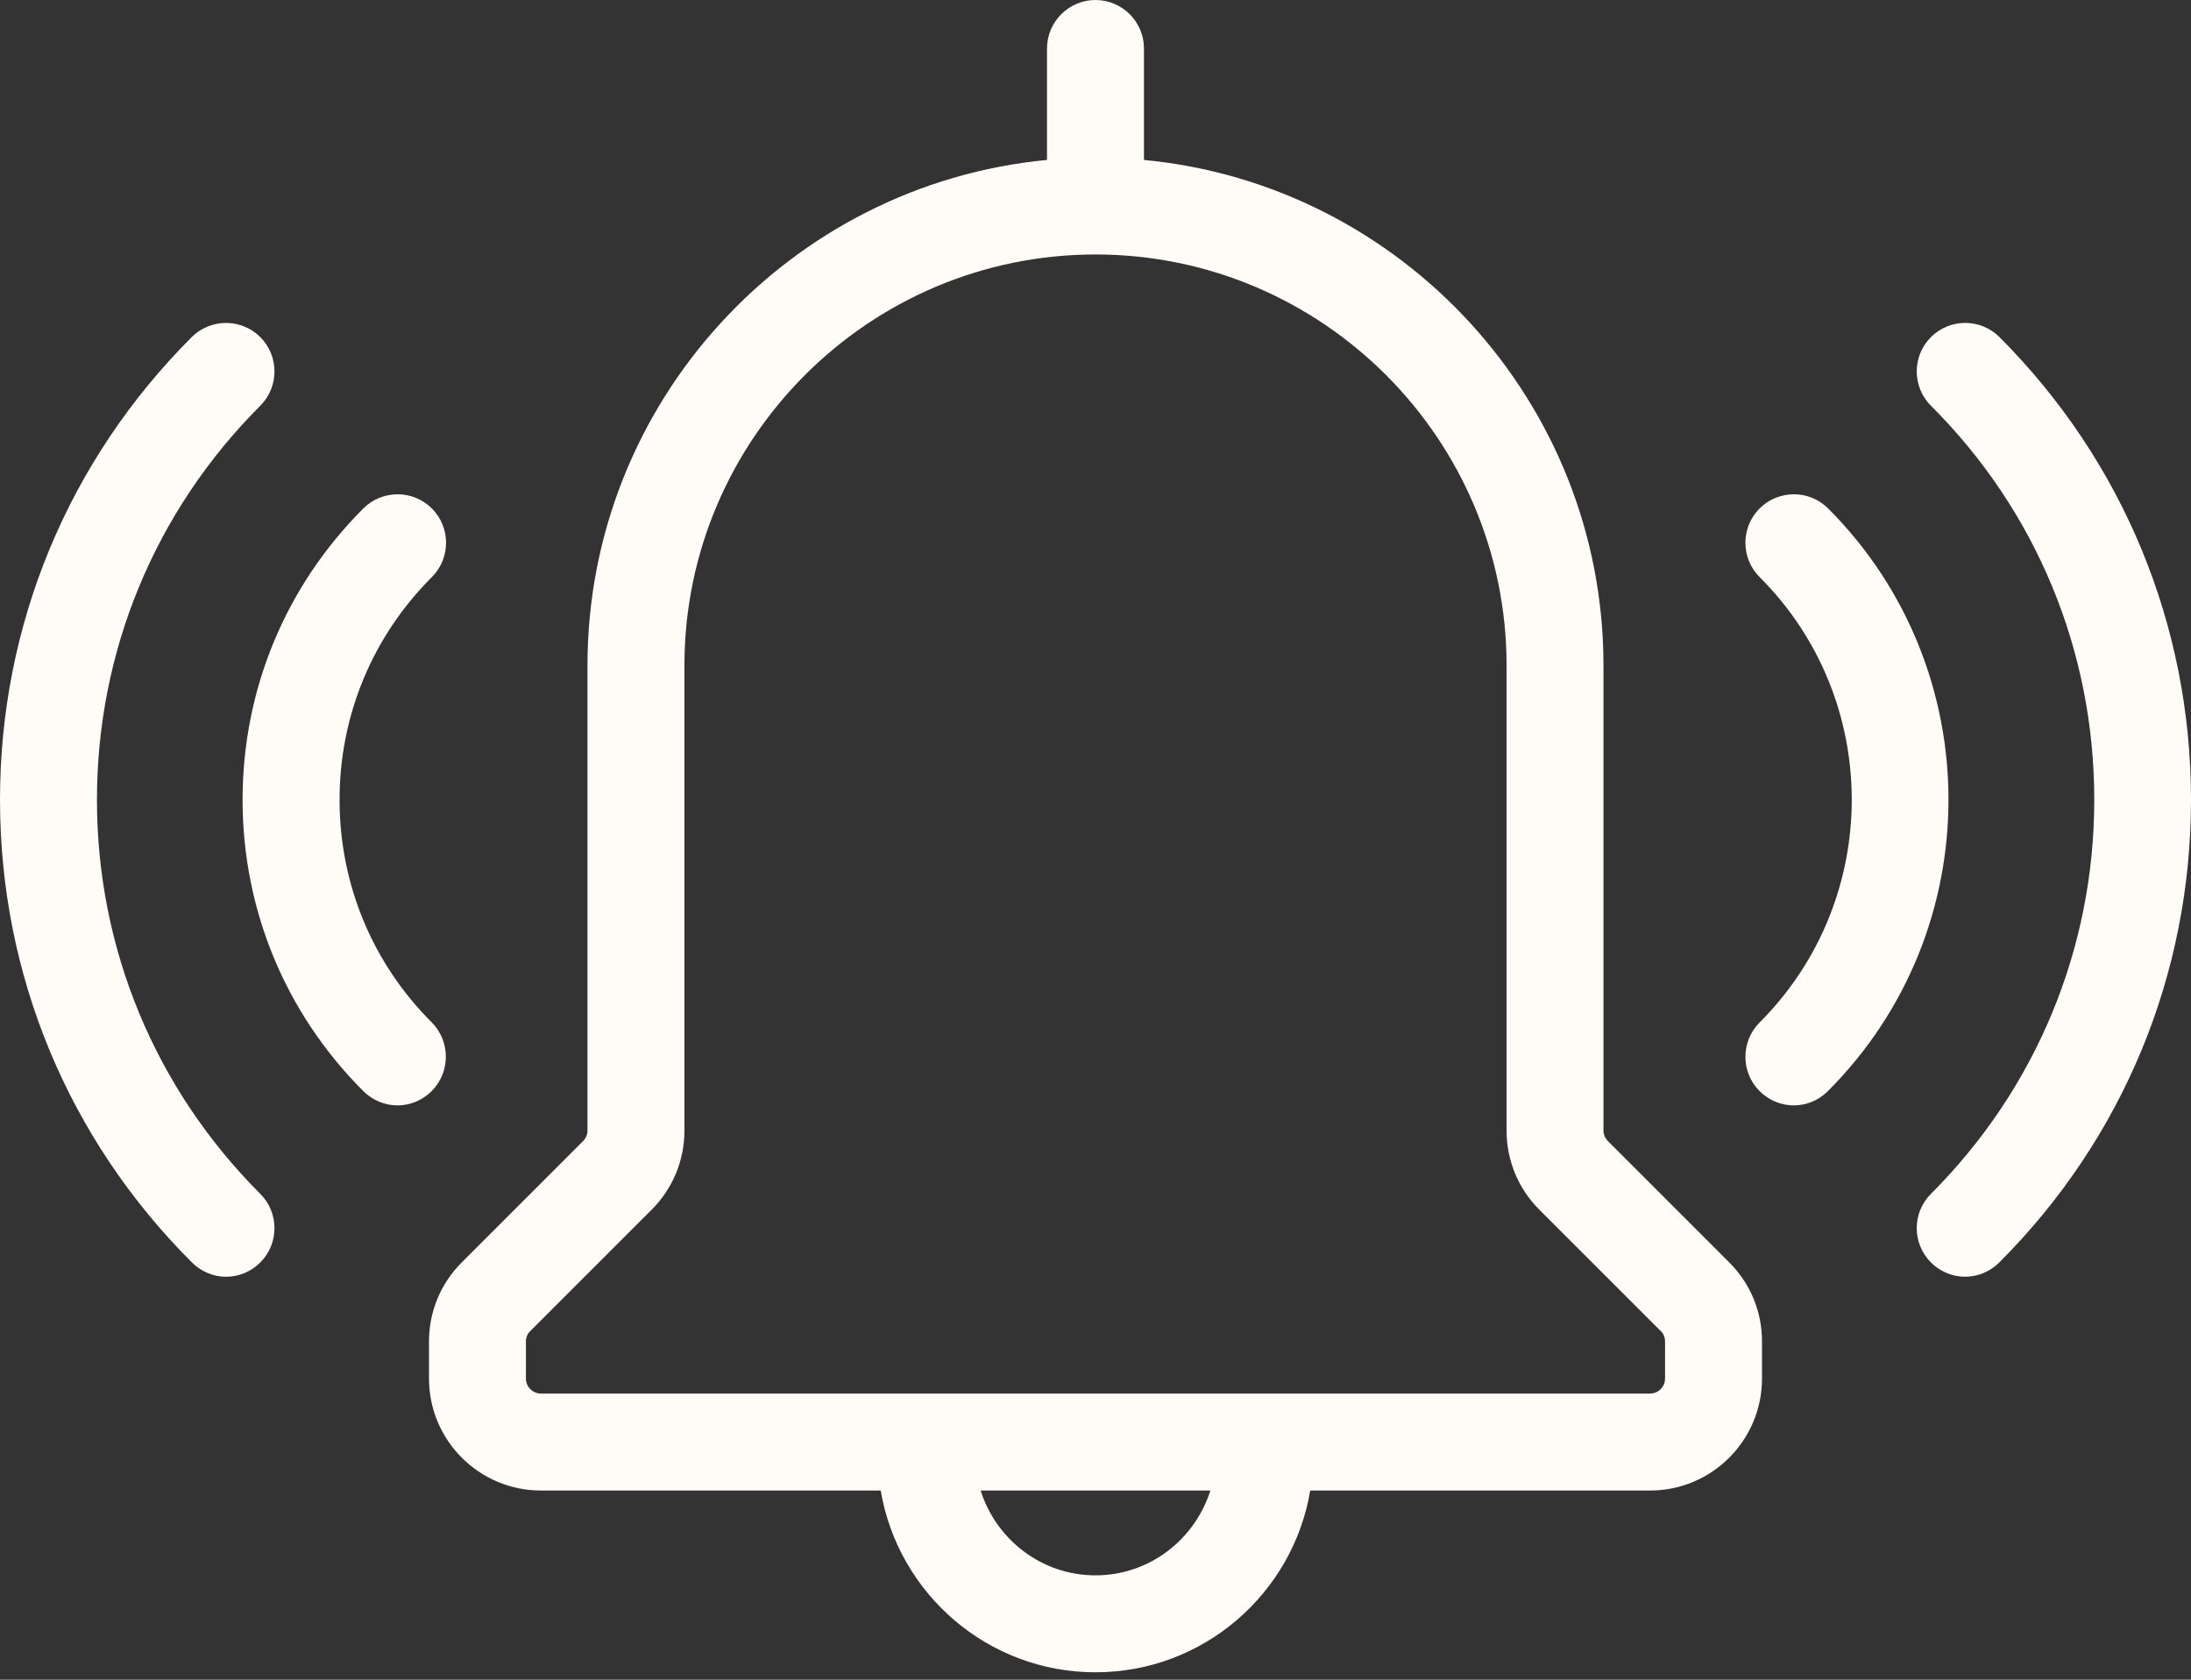 <?xml version="1.0" encoding="UTF-8"?> <svg xmlns="http://www.w3.org/2000/svg" width="60" height="46" viewBox="0 0 60 46" fill="none"><rect x="0" y="0" width="60" height="46" fill="#333333" stroke="none"/><path d="M44.031 31.248C43.958 31.175 43.911 31.069 43.911 30.962V18.226C43.911 11.004 38.376 5.051 31.327 4.38V1.327C31.327 0.597 30.73 0 30 0C29.27 0 28.672 0.597 28.672 1.327V4.38C21.624 5.051 16.088 11.004 16.088 18.226V30.962C16.088 31.069 16.042 31.175 15.969 31.248L12.644 34.573C12.066 35.151 11.748 35.92 11.748 36.737V37.752C11.748 39.445 13.122 40.819 14.814 40.819H24.119C24.591 43.639 27.047 45.797 30 45.797C32.953 45.797 35.409 43.639 35.88 40.819H45.186C46.878 40.819 48.252 39.445 48.252 37.752V36.737C48.252 35.92 47.934 35.151 47.356 34.573L44.031 31.248ZM30 43.142C28.52 43.142 27.279 42.159 26.854 40.819H33.146C32.721 42.159 31.48 43.142 30 43.142H30ZM45.597 37.752C45.597 37.978 45.411 38.164 45.186 38.164H14.814C14.588 38.164 14.402 37.978 14.402 37.752V36.737C14.402 36.63 14.442 36.524 14.522 36.451L17.847 33.126C18.425 32.548 18.743 31.779 18.743 30.962V18.226C18.743 12.02 23.794 6.969 30 6.969C36.206 6.969 41.257 12.02 41.257 18.226V30.962C41.257 31.779 41.575 32.548 42.152 33.126L45.478 36.451C45.557 36.524 45.597 36.63 45.597 36.737L45.597 37.752ZM11.821 29.881C11.562 30.139 11.223 30.272 10.885 30.272C10.546 30.272 10.208 30.139 9.949 29.881C7.818 27.75 6.643 24.916 6.643 21.903C6.643 18.889 7.818 16.055 9.949 13.925C10.466 13.407 11.31 13.407 11.827 13.925C12.345 14.442 12.345 15.285 11.827 15.803C10.194 17.436 9.299 19.6 9.299 21.903C9.299 24.206 10.194 26.376 11.827 28.002C12.338 28.52 12.338 29.363 11.821 29.88L11.821 29.881ZM7.128 32.695C7.646 33.212 7.646 34.056 7.128 34.573C6.869 34.832 6.531 34.965 6.192 34.965C5.854 34.965 5.515 34.832 5.256 34.573C1.865 31.188 0 26.688 0 21.903C0 17.117 1.865 12.617 5.25 9.232C5.768 8.715 6.611 8.715 7.128 9.232C7.646 9.75 7.646 10.593 7.128 11.111C4.248 13.991 2.655 17.828 2.655 21.903C2.655 25.978 4.248 29.814 7.128 32.695V32.695ZM50.057 29.881C49.799 30.139 49.46 30.272 49.122 30.272C48.783 30.272 48.445 30.139 48.186 29.881C47.668 29.363 47.668 28.52 48.186 28.002C51.551 24.637 51.551 19.161 48.186 15.803C47.668 15.285 47.668 14.442 48.186 13.925C48.703 13.407 49.546 13.407 50.064 13.925C54.458 18.325 54.458 25.48 50.057 29.88L50.057 29.881ZM60 21.903C60 26.688 58.135 31.188 54.75 34.573C54.491 34.832 54.153 34.964 53.814 34.964C53.475 34.964 53.137 34.832 52.878 34.573C52.36 34.055 52.36 33.212 52.878 32.695C55.758 29.814 57.351 25.978 57.351 21.902C57.351 17.827 55.765 13.991 52.878 11.111C52.36 10.593 52.36 9.75 52.878 9.232C53.396 8.714 54.239 8.714 54.756 9.232C58.135 12.617 60 17.118 60 21.903V21.903Z" fill="#FFFCF7"></path></svg> 